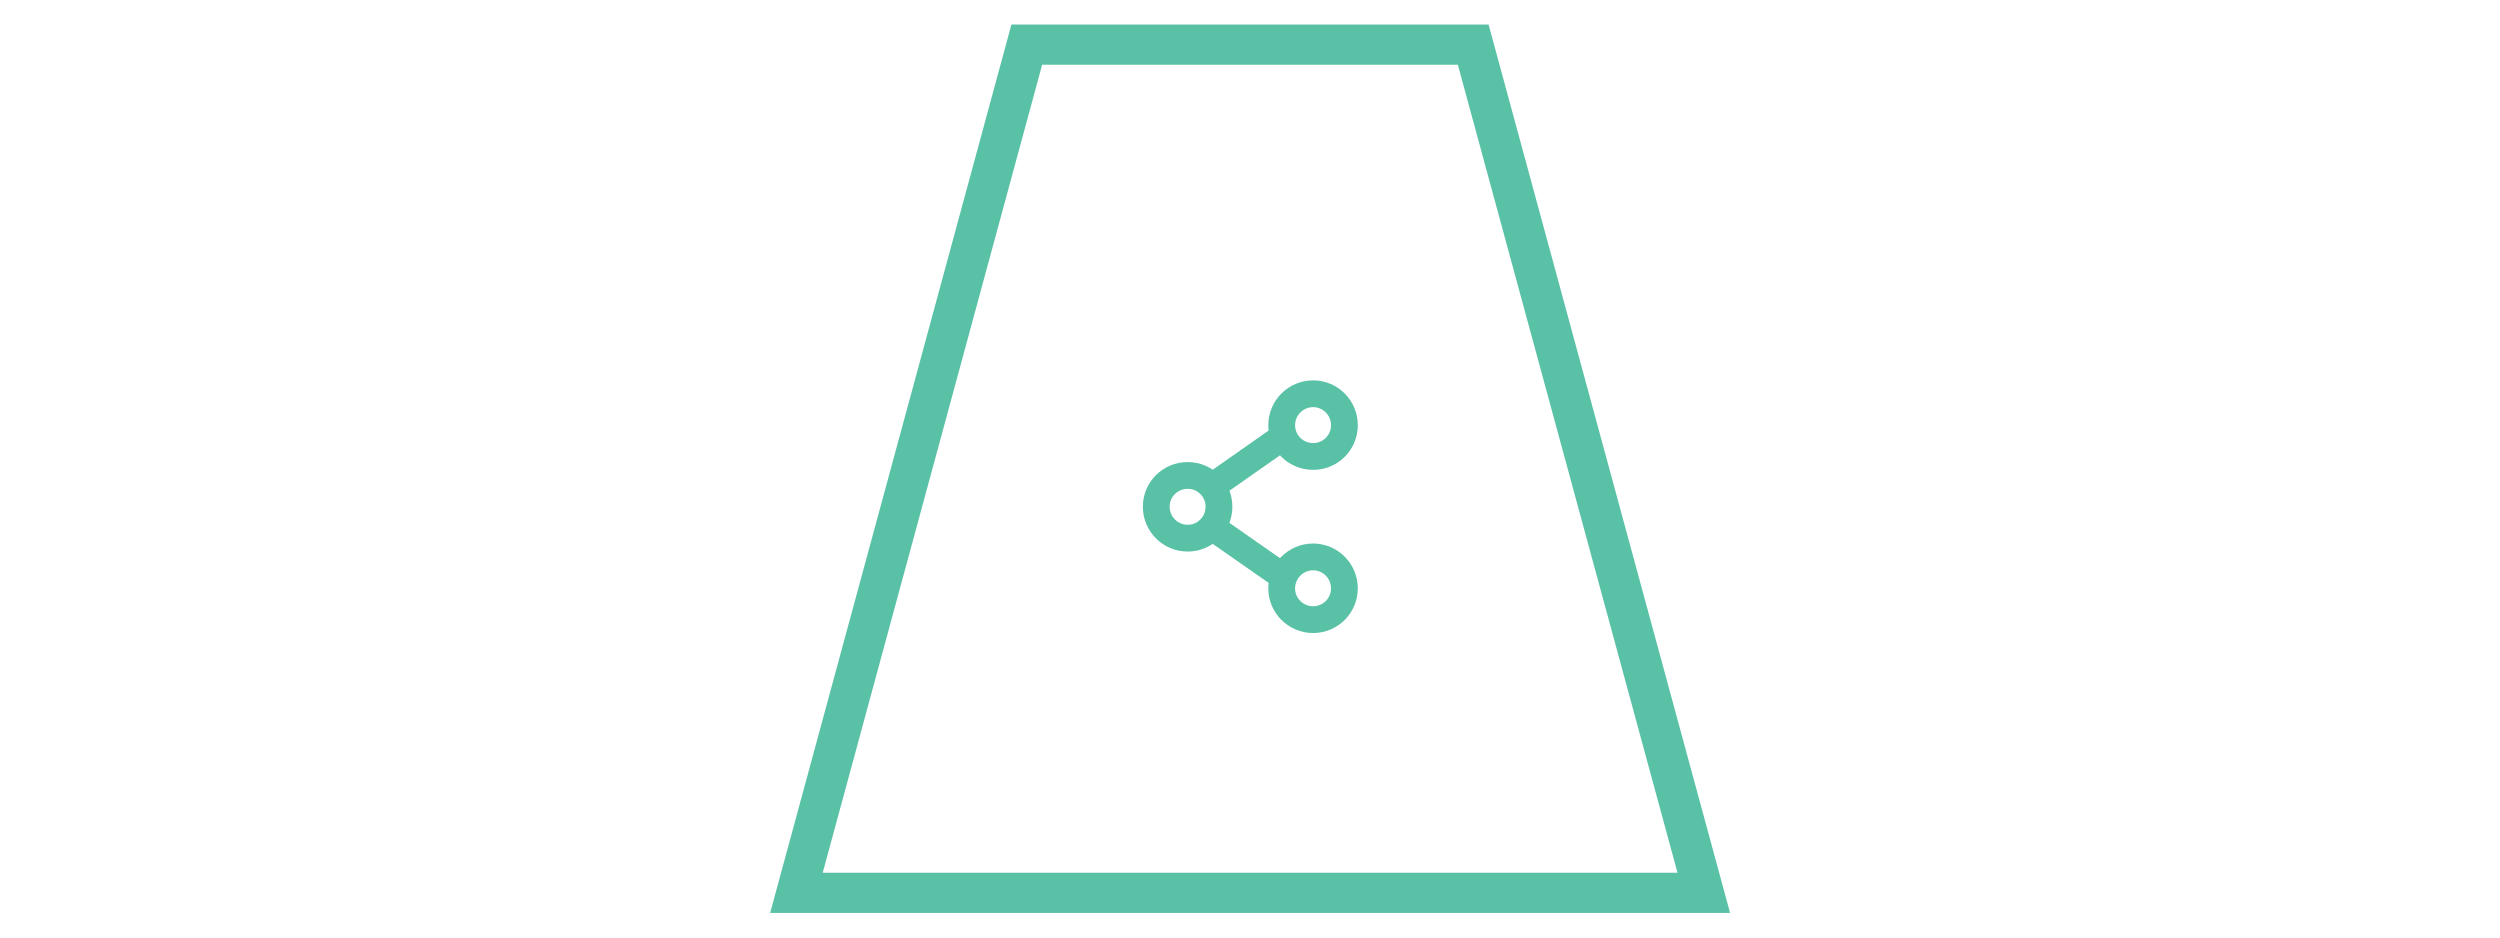 <svg xmlns="http://www.w3.org/2000/svg" viewBox="0 0 1120 420" width="1120" height="420"><title>fond_section_7</title><style>		.s0 { fill: none;stroke: #59c1a6;stroke-miterlimit:100;stroke-width: 18 } 		.s1 { fill: #59c1a6 } 		.s2 { fill: none;stroke: #59c1a6;stroke-linejoin: round;stroke-width: 12 } 		.s3 { fill: #59c1a6;stroke: #59c1a6;stroke-miterlimit:100;stroke-width: 4.9 } 		.s4 { fill: none;stroke: #59c1a6;stroke-width: 12 } 	</style><path id="Forme 30 copy 5" class="s0" d="m469.3-20l90.7-340 91.6 340z"></path><path id="Forme 30 copy 6" class="s0" d="m356.8 400l103.2-380h200l103.3 380z"></path><path id="Forme 30 copy 7" class="s0" d="m244.6 820l102.1-380h427.3l100.5 380z"></path><path id="Forme 30 copy 8" class="s0" d="m132.4 1240l102-380h650.7l102.8 380z"></path><path id="Forme 30 copy 9" class="s0" d="m20 1660l103.4-380h873.3l103.3 380z"></path><g id="Handshake"><path class="s1" d="m629.6 1514.3h-4.1l-57.3-57.2q-1-1.1-2.2-1.6-1.3-0.6-2.7-0.6-1.4 0-2.7 0.6-1.2 0.5-2.2 1.6l-20.6 20.6q-0.5 0.4-1.1 0.7-0.6 0.3-1.3 0.3-0.7 0-1.3-0.3-0.7-0.3-1.2-0.7l-5.2-5.3 5.6-5.6 30-30 30 30q0.5 0.5 1.1 0.9 0.5 0.4 1.2 0.7 0.6 0.2 1.3 0.4 0.6 0.1 1.3 0.1h31.4c1.9 0 3.7-0.7 5-2 1.3-1.3 2-3.1 2-4.9 0-1.9-0.7-3.7-2-5-1.3-1.3-3.1-2-5-2h-28.6l-32.8-32.9q-1-1-2.2-1.5-1.3-0.6-2.7-0.6-1.4 0-2.7 0.6-1.2 0.5-2.2 1.5l-32.8 32.9h-35.6c-1.9 0-3.6 0.7-5 2-1.3 1.3-2 3.1-2 5 0 1.8 0.7 3.6 2 4.9 1.4 1.3 3.1 2 5 2h23q-0.5 1.4-0.6 2.9-0.2 1.5 0.2 2.9 0.3 1.5 1 2.8 0.8 1.3 1.9 2.3l7.7 7.6c1.6 1.6 3.5 2.9 5.6 3.7 2.1 0.9 4.3 1.3 6.6 1.3 2.2 0 4.5-0.4 6.6-1.3 2.1-0.8 4-2.1 5.6-3.7l15.7-15.7 54.5 54.5q0.5 0.5 1 0.9 0.6 0.4 1.2 0.6 0.6 0.3 1.3 0.4 0.7 0.2 1.4 0.2h6.9c1.9 0 3.7-0.7 5-2.1 1.3-1.3 2-3 2-4.9 0-1.8-0.7-3.6-2-4.9-1.3-1.3-3.1-2.1-5-2.1z"></path><path class="s1" d="m585.7 1505.9c-1.4-1-3.1-1.5-4.7-1.3-1.7 0.1-3.3 0.8-4.5 2-1.2 1.2-1.9 2.8-2 4.4-0.1 1.7 0.4 3.4 1.4 4.7l24.4 24.5q1 1 2.2 1.6 1.3 0.5 2.7 0.5 1.4 0 2.7-0.5 1.2-0.6 2.2-1.6 1-1 1.6-2.3 0.5-1.2 0.5-2.6 0-1.4-0.5-2.7-0.6-1.3-1.6-2.2z"></path><path class="s1" d="m564.7 1516.4c-1.3-1-3-1.5-4.7-1.4-1.7 0.2-3.2 0.9-4.4 2.1-1.2 1.2-1.9 2.7-2.1 4.4-0.1 1.7 0.4 3.4 1.4 4.7l24.5 24.4q0.9 1.1 2.2 1.6 1.3 0.6 2.7 0.6 1.3 0 2.6-0.6 1.3-0.5 2.2-1.6 1.1-0.9 1.6-2.2 0.6-1.3 0.6-2.7 0-1.3-0.6-2.6-0.5-1.3-1.6-2.2z"></path><path class="s1" d="m540.3 1523.4c-1.4-1-3-1.5-4.7-1.4-1.7 0.1-3.3 0.9-4.5 2.1-1.2 1.1-1.9 2.7-2 4.4-0.1 1.7 0.4 3.3 1.4 4.7l24.4 24.4q1 1 2.2 1.6 1.3 0.6 2.7 0.6 1.4 0 2.7-0.6 1.3-0.6 2.2-1.6 1-0.9 1.6-2.2 0.5-1.3 0.6-2.7-0.1-1.4-0.6-2.6-0.6-1.3-1.6-2.3z"></path><path class="s1" d="m501.9 1516.4q-0.5-0.5-1.1-0.9-0.6-0.3-1.2-0.6-0.6-0.3-1.3-0.4-0.6-0.2-1.3-0.2h-7c-1.9 0-3.6 0.8-5 2.1-1.3 1.3-2 3.1-2 4.9 0 1.9 0.7 3.6 2 4.9 1.4 1.4 3.1 2.1 5 2.1h4.2l36.3 36.3q0.9 1 2.2 1.6 1.3 0.6 2.7 0.6 1.4 0 2.6-0.6 1.3-0.6 2.3-1.6 1-0.9 1.5-2.2 0.6-1.3 0.6-2.7 0-1.4-0.6-2.7-0.5-1.2-1.5-2.2z"></path></g><g id="Key"><path class="s2" d="m583.2 1071.6c22.2 0 40.2-17.9 40.2-40.1 0-22.1-18-40.1-40.2-40.1-22.3 0-40.3 18-40.3 40.1 0 10.3 4.7 17.7 4.7 17.7l-48.7 48.5c-2.2 2.2-5.2 7.8 0 13.1l5.6 5.6c2.2 1.8 7.7 4.4 12.2 0l6.5-6.6c6.6 6.6 14.1 2.8 16.9-0.9 4.7-6.5-0.9-13.1-0.9-13.1l1.8-1.8c9 8.9 16.9 3.7 19.7 0 4.7-6.5 0-13.1 0-13.1-1.9-3.7-5.6-3.7-0.9-8.4l5.6-5.6c4.5 3.8 13.7 4.7 17.8 4.7z"></path><path fill-rule="evenodd" class="s2" d="m583.2 1045.5c-7.8 0-14.1-6.3-14.1-14 0-7.7 6.3-14 14.1-14 7.7 0 14 6.3 14 14 0 7.7-6.3 14-14 14z"></path></g><g id="Growth"><path class="s3" d="m521.1 713.2h-32.5c0.8-2.7 1.3-6.6-0.1-11.2-1.5-4.5-0.3-8.4 3-10.5 1.7-1 3.6-1.3 5.1-0.9-1.4 2.6-2.7 7 0 11.6 2.9 5 7.9 5.8 10.6 5.8 1.3 0 2.2-0.2 2.3-0.2 0.6-0.2 1.1-0.5 1.5-0.9 0.2-0.2 5.8-6.7 1.6-14-2.2-3.8-6.1-5.9-10.8-5.9q-0.4 0-0.7 0c-3.4-2.4-8.2-2.4-12.3 0.1-4.3 2.6-7.9 8.3-5.3 16.5 2 6.1-0.9 10.5-1 10.7-0.1 0.1-0.1 0.2-0.2 0.3q-0.1 0.2-0.1 0.4-0.1 0.3-0.1 0.5c-0.1 0.1-0.1 0.2-0.1 0.3 0 0.1 0 0.1 0 0.2q0.1 0.3 0.1 0.5 0.1 0.3 0.2 0.5 0.1 0.2 0.3 0.3 0.2 0.3 0.4 0.5c0 0 0.1 0.1 0.1 0.1q0.1 0.1 0.3 0.1 0.2 0.1 0.3 0.2 0.4 0.1 0.7 0.2c0.1 0 0.1 0 0.2 0h36.5c1.4 0 2.6-1.2 2.6-2.6 0-1.5-1.2-2.6-2.6-2.6zm-19.4-21c1.9 0 4.7 0.5 6.4 3.3 1.7 3 0.3 5.9-0.5 7.2q-0.2 0-0.4 0c-2 0-4.6-0.5-6.1-3.2-1.7-3-0.3-5.9 0.6-7.3z"></path><path class="s3" d="m568 713.2h-28.6v-10.5h3.6c0.3 0 7.4 0 12.3-4.9 4.9-4.9 4.9-12 4.9-12.3v-6.2c0-1.5-1.2-2.6-2.6-2.6h-6.2c-0.3 0-7.4 0-12.3 4.9-2.4 2.4-3.7 5.4-4.3 7.8q-0.7-0.8-1.4-1.5c-2.2-2.2-4-4-4.4-7.2 3.2-2.1 10.4-8.2 10.4-19.7 0-14.4-11.4-20.3-11.9-20.5-0.7-0.4-1.6-0.4-2.3 0-0.5 0.2-11.9 6.1-11.9 20.5 0 11.7 7.4 17.8 10.5 19.8 0.5 5.3 3.5 8.3 5.9 10.8 2.5 2.4 4.4 4.4 4.4 8.5v13.1h-2.6c-1.4 0-2.6 1.1-2.6 2.6 0 1.4 1.2 2.6 2.6 2.6h36.5c1.5 0 2.6-1.2 2.6-2.6 0-1.5-1.1-2.6-2.6-2.6zm-28.6-19.3c0-0.1 0-5.3 3.4-8.6 3.3-3.3 8.5-3.4 8.5-3.4h3.7v3.6c0 0.1-0.1 5.3-3.4 8.6-3.3 3.3-8.5 3.4-8.6 3.4h-3.6zm-13.1-17.6c-2.4-1.7-7.8-6.4-7.8-15.2 0-8.9 5.4-13.5 7.8-15.2 2.4 1.7 7.8 6.4 7.8 15.2 0 8.8-5.3 13.5-7.8 15.2z"></path><path class="s3" d="m635.8 713.2h-33.9v-31.3h5.2c0.4 0 9-0.1 14.9-6 5.9-5.9 6-14.5 6-14.9v-7.8c0-1.4-1.2-2.6-2.6-2.6h-7.8c-0.4 0-9 0.1-14.9 6q-0.4 0.4-0.8 0.8v-22.4c0-1.5-1.1-2.6-2.6-2.6-1.4 0-2.6 1.1-2.6 2.6v38.1q-0.4-0.5-0.7-0.9c-6-5.9-14.6-6-14.9-6h-7.8c-1.5 0-2.7 1.2-2.7 2.7v7.8c0 0.3 0.1 8.9 6 14.9 5.9 5.9 14.5 5.9 14.9 5.9h5.2v15.7h-2.6c-1.4 0-2.6 1.1-2.6 2.6 0 1.4 1.2 2.6 2.6 2.6h41.7c1.5 0 2.6-1.2 2.6-2.6 0-1.5-1.1-2.6-2.6-2.6zm-33.9-41.7c0-0.1 0.1-6.8 4.5-11.2 4.3-4.4 11.1-4.5 11.2-4.5h5.2v5.2c0 0.1-0.1 6.8-4.5 11.2-4.3 4.4-11 4.5-11.2 4.5h-5.2zm-5.2 20.8h-5.2c-0.1 0-6.8 0-11.2-4.4-4.3-4.4-4.4-11.1-4.4-11.2v-5.2h5.2c0 0 6.8 0 11.2 4.4 4.3 4.4 4.4 11.2 4.4 11.2z"></path><path class="s3" d="m583.7 619.3c0.6 0 1.3-0.2 1.8-0.7l8.6-8.6c1.5 0.9 3.3 1.5 5.2 1.5 1.9 0 3.7-0.6 5.3-1.5l8.5 8.6c0.5 0.5 1.2 0.7 1.9 0.7 0.6 0 1.3-0.2 1.8-0.7 1-1.1 1-2.7 0-3.7l-8.5-8.6c0.9-1.5 1.5-3.3 1.5-5.2 0-2-0.6-3.7-1.5-5.3l8.5-8.5c1-1 1-2.7 0-3.7-1-1-2.7-1-3.7 0l-8.5 8.5c-1.6-0.9-3.3-1.5-5.3-1.5-1.9 0-3.7 0.6-5.3 1.5l-8.5-8.5c-1-1-2.6-1-3.7 0-1 1-1 2.7 0 3.7l8.6 8.5c-0.9 1.6-1.5 3.3-1.5 5.3 0 1.9 0.6 3.7 1.5 5.2l-8.6 8.6c-1 1-1 2.6 0 3.7 0.5 0.5 1.2 0.7 1.9 0.7zm11.9-21.9q0 0 0 0 0.1 0 0.1-0.1c0.9-0.9 2.2-1.5 3.6-1.5 1.4 0 2.7 0.6 3.7 1.5q0 0.1 0 0.1 0 0 0.1 0c0.9 1 1.4 2.2 1.4 3.7 0 2.8-2.3 5.2-5.2 5.2-2.9 0-5.2-2.4-5.2-5.2 0-1.5 0.6-2.7 1.5-3.7z"></path><path class="s3" d="m583.7 713.2h-5.2c-1.5 0-2.6 1.1-2.6 2.6 0 1.4 1.1 2.6 2.6 2.6h5.2c1.4 0 2.6-1.2 2.6-2.6 0-1.5-1.2-2.6-2.6-2.6z"></path><path class="s3" d="m560.2 620.7c-0.2 4.7 1.8 9.2 6 13.4 8.3 8.3 17.8 8 26.7-0.8 2.4-2.5 4.8-6.4 6.4-9.6 1.7 3.2 4 7.1 6.5 9.6 4.5 4.5 9.2 6.9 13.9 6.9 4.4 0 8.7-2.1 12.7-6.1 4.2-4.2 6.3-8.7 6-13.4-0.3-4.5-2.6-8.9-6.9-13.2-2.4-2.5-6.4-4.8-9.5-6.4 3.1-1.7 7.1-4 9.5-6.5 4.3-4.3 6.6-8.7 6.9-13.2 0.3-4.7-1.8-9.2-6-13.4-8.2-8.3-17.8-8-26.6 0.9-2.5 2.4-4.8 6.4-6.5 9.5-1.6-3.1-4-7.1-6.4-9.5-8.9-8.9-18.4-9.2-26.7-0.9-4.2 4.2-6.2 8.7-6 13.4 0.3 4.5 2.6 8.9 6.9 13.2 2.5 2.5 6.4 4.8 9.6 6.5-3.2 1.6-7.1 4-9.6 6.4-4.3 4.3-6.6 8.7-6.9 13.2zm23.6-17.2c0.9-0.5 1.6-1.4 1.6-2.4 0-1.1-0.7-2-1.6-2.4-0.1-0.1-9.2-3.9-13-7.8-3.4-3.3-5.2-6.6-5.3-9.7-0.2-3.2 1.3-6.4 4.4-9.5 6.3-6.3 12.5-5.9 19.3 0.8 3.8 3.9 7.7 12.9 7.7 13 0.4 1 1.4 1.6 2.4 1.6 1.1 0 2-0.6 2.4-1.6 1.1-2.5 4.6-9.8 7.7-13 6.8-6.7 13.1-7.1 19.3-0.8 3.2 3.1 4.7 6.3 4.5 9.5-0.2 3.1-2 6.4-5.3 9.7-3.9 3.9-13 7.8-13 7.9-1 0.4-1.6 1.3-1.6 2.4 0 1 0.6 2 1.6 2.4 0.1 0 9.1 3.8 13 7.6 3.3 3.3 5.1 6.6 5.3 9.8 0.2 3.1-1.3 6.3-4.5 9.5-3 2.9-6 4.4-9 4.4-3.2 0-6.7-1.8-10.3-5.3-3.8-3.8-7.6-12.9-7.7-13-0.4-0.9-1.3-1.6-2.4-1.6-1 0-2 0.7-2.4 1.6-1 2.6-4.5 9.8-7.7 13-6.8 6.8-13 7.1-19.3 0.9-3.1-3.2-4.6-6.4-4.4-9.5 0.1-3.2 1.9-6.4 5.3-9.8 3.8-3.8 12.9-7.7 13-7.7z"></path></g><g id="Share"><path fill-rule="evenodd" class="s4" d="m532.1 241.1c-7.8 0-14.1-6.3-14.1-14.1 0-7.8 6.3-14 14.1-14 7.7 0 14 6.2 14 14 0 7.8-6.3 14.1-14 14.1z"></path><path fill-rule="evenodd" class="s4" d="m574.2 196.1l-28.1 19.7"></path><path fill-rule="evenodd" class="s4" d="m574.2 257.9l-28.1-19.6"></path><path fill-rule="evenodd" class="s4" d="m588.3 277.6c-7.8 0-14.1-6.3-14.1-14 0-7.8 6.3-14.1 14.1-14.1 7.7 0 14 6.3 14 14.1 0 7.7-6.3 14-14 14z"></path><path fill-rule="evenodd" class="s4" d="m588.3 204.5c-7.8 0-14.1-6.2-14.1-14 0-7.8 6.3-14.1 14.1-14.1 7.7 0 14 6.3 14 14.1 0 7.8-6.3 14-14 14z"></path></g><g id="Crown"><path id="Crown" class="s4" d="m595-81.1l0.8-8.9c0.7-6.9 1-10.3-0.2-11.8-0.6-0.7-1.5-1.2-2.4-1.3-1.7-0.2-3.9 2.3-8.2 7.2-2.3 2.6-3.4 3.9-4.6 4-0.7 0.2-1.4 0-2.1-0.3-1.1-0.6-1.9-2.1-3.4-5.3l-8.1-16.6c-2.9-5.9-4.4-8.9-6.6-8.9-2.2 0-3.7 3-6.6 8.9l-8.1 16.6c-1.5 3.2-2.3 4.7-3.4 5.3-0.7 0.3-1.4 0.5-2 0.3-1.3-0.1-2.4-1.4-4.7-4-4.3-4.9-6.4-7.4-8.2-7.2-0.9 0.1-1.8 0.6-2.4 1.3-1.2 1.5-0.9 4.9-0.2 11.8l0.8 8.9c1.4 14.5 2.1 21.8 6.3 26.1 4.3 4.4 10.7 4.4 23.6 4.4h9.8c12.9 0 19.3 0 23.6-4.4 4.2-4.3 4.9-11.6 6.3-26.1z"></path></g></svg>